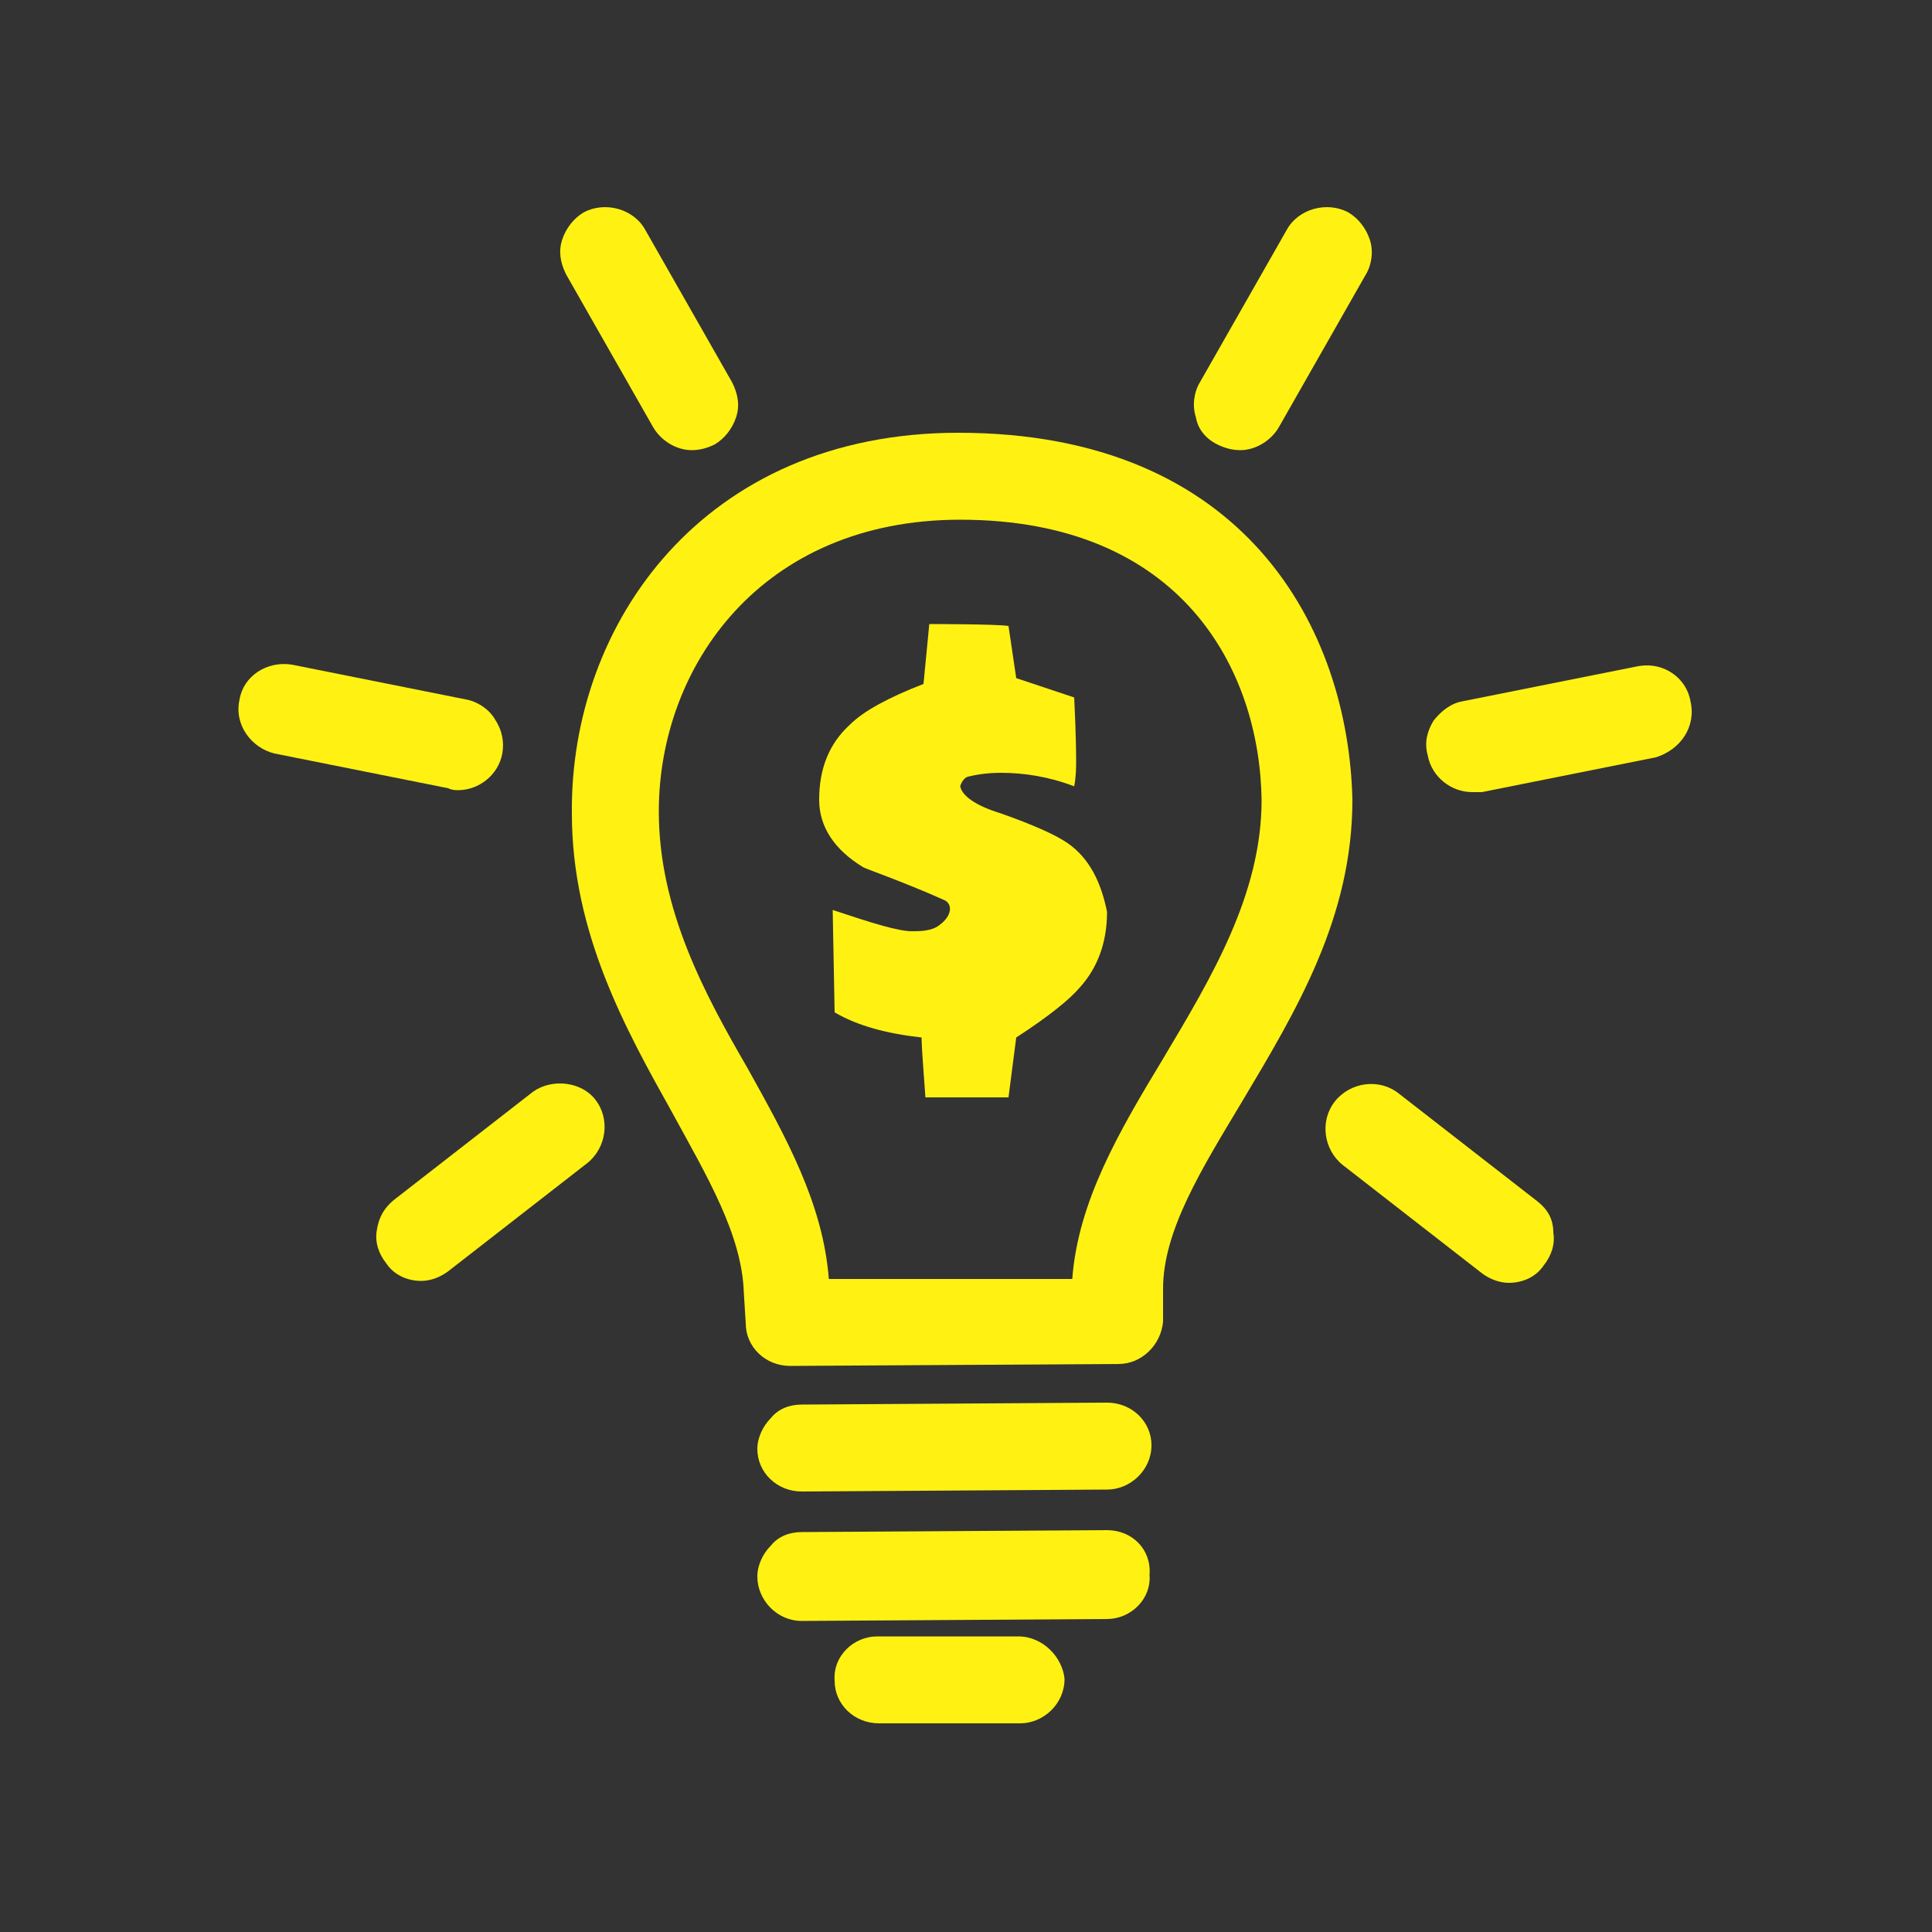 <?xml version="1.0" encoding="UTF-8"?> <svg xmlns="http://www.w3.org/2000/svg" xmlns:xlink="http://www.w3.org/1999/xlink" version="1.1" id="Layer_1" x="0px" y="0px" viewBox="-429 231 100 100" style="enable-background:new -429 231 100 100;" xml:space="preserve"><rect x="-429" y="231" width="100" height="100" fill="#333333" stroke="none"/> <style type="text/css"> .st0{fill:#FFF212;} </style> <g> <path class="st0" d="M-373.8,274.6c-0.6-0.4-1.7-0.9-3.4-1.5c-1.3-0.4-2-0.9-2.1-1.4c0,0,0.1-0.4,0.4-0.5c0.4-0.1,1-0.2,1.7-0.2 c1.2,0,2.5,0.2,3.8,0.7c0.1-0.5,0.1-1,0.1-1.3c0-0.2,0-1.3-0.1-3.3l-3-1l-0.4-2.7c-0.6-0.1-4.1-0.1-4.1-0.1l-0.3,3.1 c-1.8,0.7-3.1,1.4-3.8,2.1c-1.1,1-1.6,2.3-1.6,3.9c0,1.4,0.8,2.6,2.3,3.5c0.2,0.1,2.2,0.8,4.2,1.7c0.4,0.2,0.4,0.8-0.3,1.3 c-0.4,0.3-1,0.3-1.4,0.3c-0.7,0-2-0.4-4.1-1.1l0.1,5.3c1.2,0.7,2.7,1.1,4.5,1.3c0,0.6,0.2,3,0.2,3.1l4.3,0l0.4-3.1 c1.7-1.1,2.8-2,3.3-2.6c0.9-1,1.4-2.3,1.4-3.9C-372,276.7-372.6,275.4-373.8,274.6z"></path> <path class="st0" d="M-379.4,253.4c-13.2,0-20.1,9.9-20,19.7c0,6.2,2.8,11.2,5.2,15.5c1.8,3.3,3.6,6.3,3.7,9.3l0.1,1.6 c0,1.2,1,2.2,2.3,2.2h0l17-0.1c1.2,0,2.2-1,2.3-2.2l0-1.7c0-3,2-6.2,4.1-9.7c2.8-4.7,5.7-9.5,5.7-15.6 C-359.2,263.6-364.5,253.4-379.4,253.4z M-368.8,285.8c-2.3,3.8-4.4,7.4-4.7,11.4l-12.6,0c-0.3-3.9-2.2-7.3-4.2-10.9 c-2.2-3.8-4.6-8.2-4.6-13.3c0-7.5,5.3-15.1,15.6-15.1c11.5,0,15.5,7.8,15.6,14.5C-363.7,277.3-366.3,281.6-368.8,285.8z"></path> <path class="st0" d="M-366,254c0.4,0.2,0.8,0.3,1.2,0.3c0.8,0,1.6-0.5,2-1.2l4.5-7.9c0.3-0.5,0.4-1.2,0.2-1.8 c-0.2-0.6-0.6-1.1-1.1-1.4c-1.1-0.6-2.6-0.2-3.2,0.9l-4.5,7.9c-0.3,0.5-0.4,1.2-0.2,1.8C-367,253.2-366.6,253.7-366,254z"></path> <path class="st0" d="M-341.5,267.3c-0.2-1.2-1.4-2.1-2.8-1.8l-9,1.8c-0.6,0.1-1.1,0.5-1.5,1c-0.3,0.5-0.5,1.1-0.3,1.8 c0.2,1.1,1.2,1.9,2.3,1.9c0.1,0,0.3,0,0.5,0l9-1.8C-342,269.8-341.2,268.6-341.5,267.3z"></path> <path class="st0" d="M-349.4,293.2l-7.2-5.6c-1-0.8-2.5-0.6-3.3,0.4c-0.8,1-0.6,2.5,0.4,3.3l7.2,5.6c0.4,0.3,0.9,0.5,1.4,0.5 c0.7,0,1.4-0.3,1.8-0.9c0.4-0.5,0.6-1.1,0.5-1.7C-348.6,294.1-348.9,293.6-349.4,293.2z"></path> <path class="st0" d="M-395.2,253.1c0.4,0.7,1.2,1.2,2,1.2c0.4,0,0.8-0.1,1.2-0.3c0.5-0.3,0.9-0.8,1.1-1.4c0.2-0.6,0.1-1.2-0.2-1.8 l-4.5-7.9c-0.6-1.1-2.1-1.5-3.2-0.9c-0.5,0.3-0.9,0.8-1.1,1.4c-0.2,0.6-0.1,1.2,0.2,1.8L-395.2,253.1z"></path> <path class="st0" d="M-405.3,271.9c1.1,0,2.1-0.8,2.3-1.9c0.1-0.6,0-1.2-0.4-1.8c-0.3-0.5-0.9-0.9-1.5-1l-9-1.8 c-1.3-0.2-2.5,0.6-2.7,1.8c-0.3,1.3,0.6,2.5,1.8,2.8l9,1.8C-405.6,271.9-405.4,271.9-405.3,271.9z"></path> <path class="st0" d="M-401.4,287.5l-7.2,5.6c-0.5,0.4-0.8,0.9-0.9,1.6c-0.1,0.6,0.1,1.2,0.5,1.7c0.4,0.6,1.1,0.9,1.8,0.9 c0.5,0,1-0.2,1.4-0.5l7.2-5.6c1-0.8,1.2-2.3,0.4-3.3C-398.9,287-400.4,286.8-401.4,287.5z"></path> <path class="st0" d="M-387.5,308.2L-387.5,308.2l15.8-0.1c1.2,0,2.3-1,2.3-2.3c0-1.2-1-2.2-2.3-2.2l-15.8,0.1 c-0.6,0-1.2,0.2-1.6,0.7c-0.4,0.4-0.7,1-0.7,1.6C-389.8,307.2-388.8,308.2-387.5,308.2z"></path> <path class="st0" d="M-371.7,310.2l-15.8,0.1c-0.6,0-1.2,0.2-1.6,0.7c-0.4,0.4-0.7,1-0.7,1.6c0,1.2,1,2.3,2.3,2.3h0l15.8-0.1 c1.2,0,2.3-1,2.2-2.3C-369.4,311.2-370.4,310.2-371.7,310.2z"></path> <path class="st0" d="M-376.3,315.7l-7.3,0c-1.2,0-2.3,1-2.2,2.3c0,1.2,1,2.2,2.3,2.2h0l7.3,0c1.2,0,2.3-1,2.3-2.3 C-374,316.8-375,315.7-376.3,315.7z"></path> </g> </svg> 